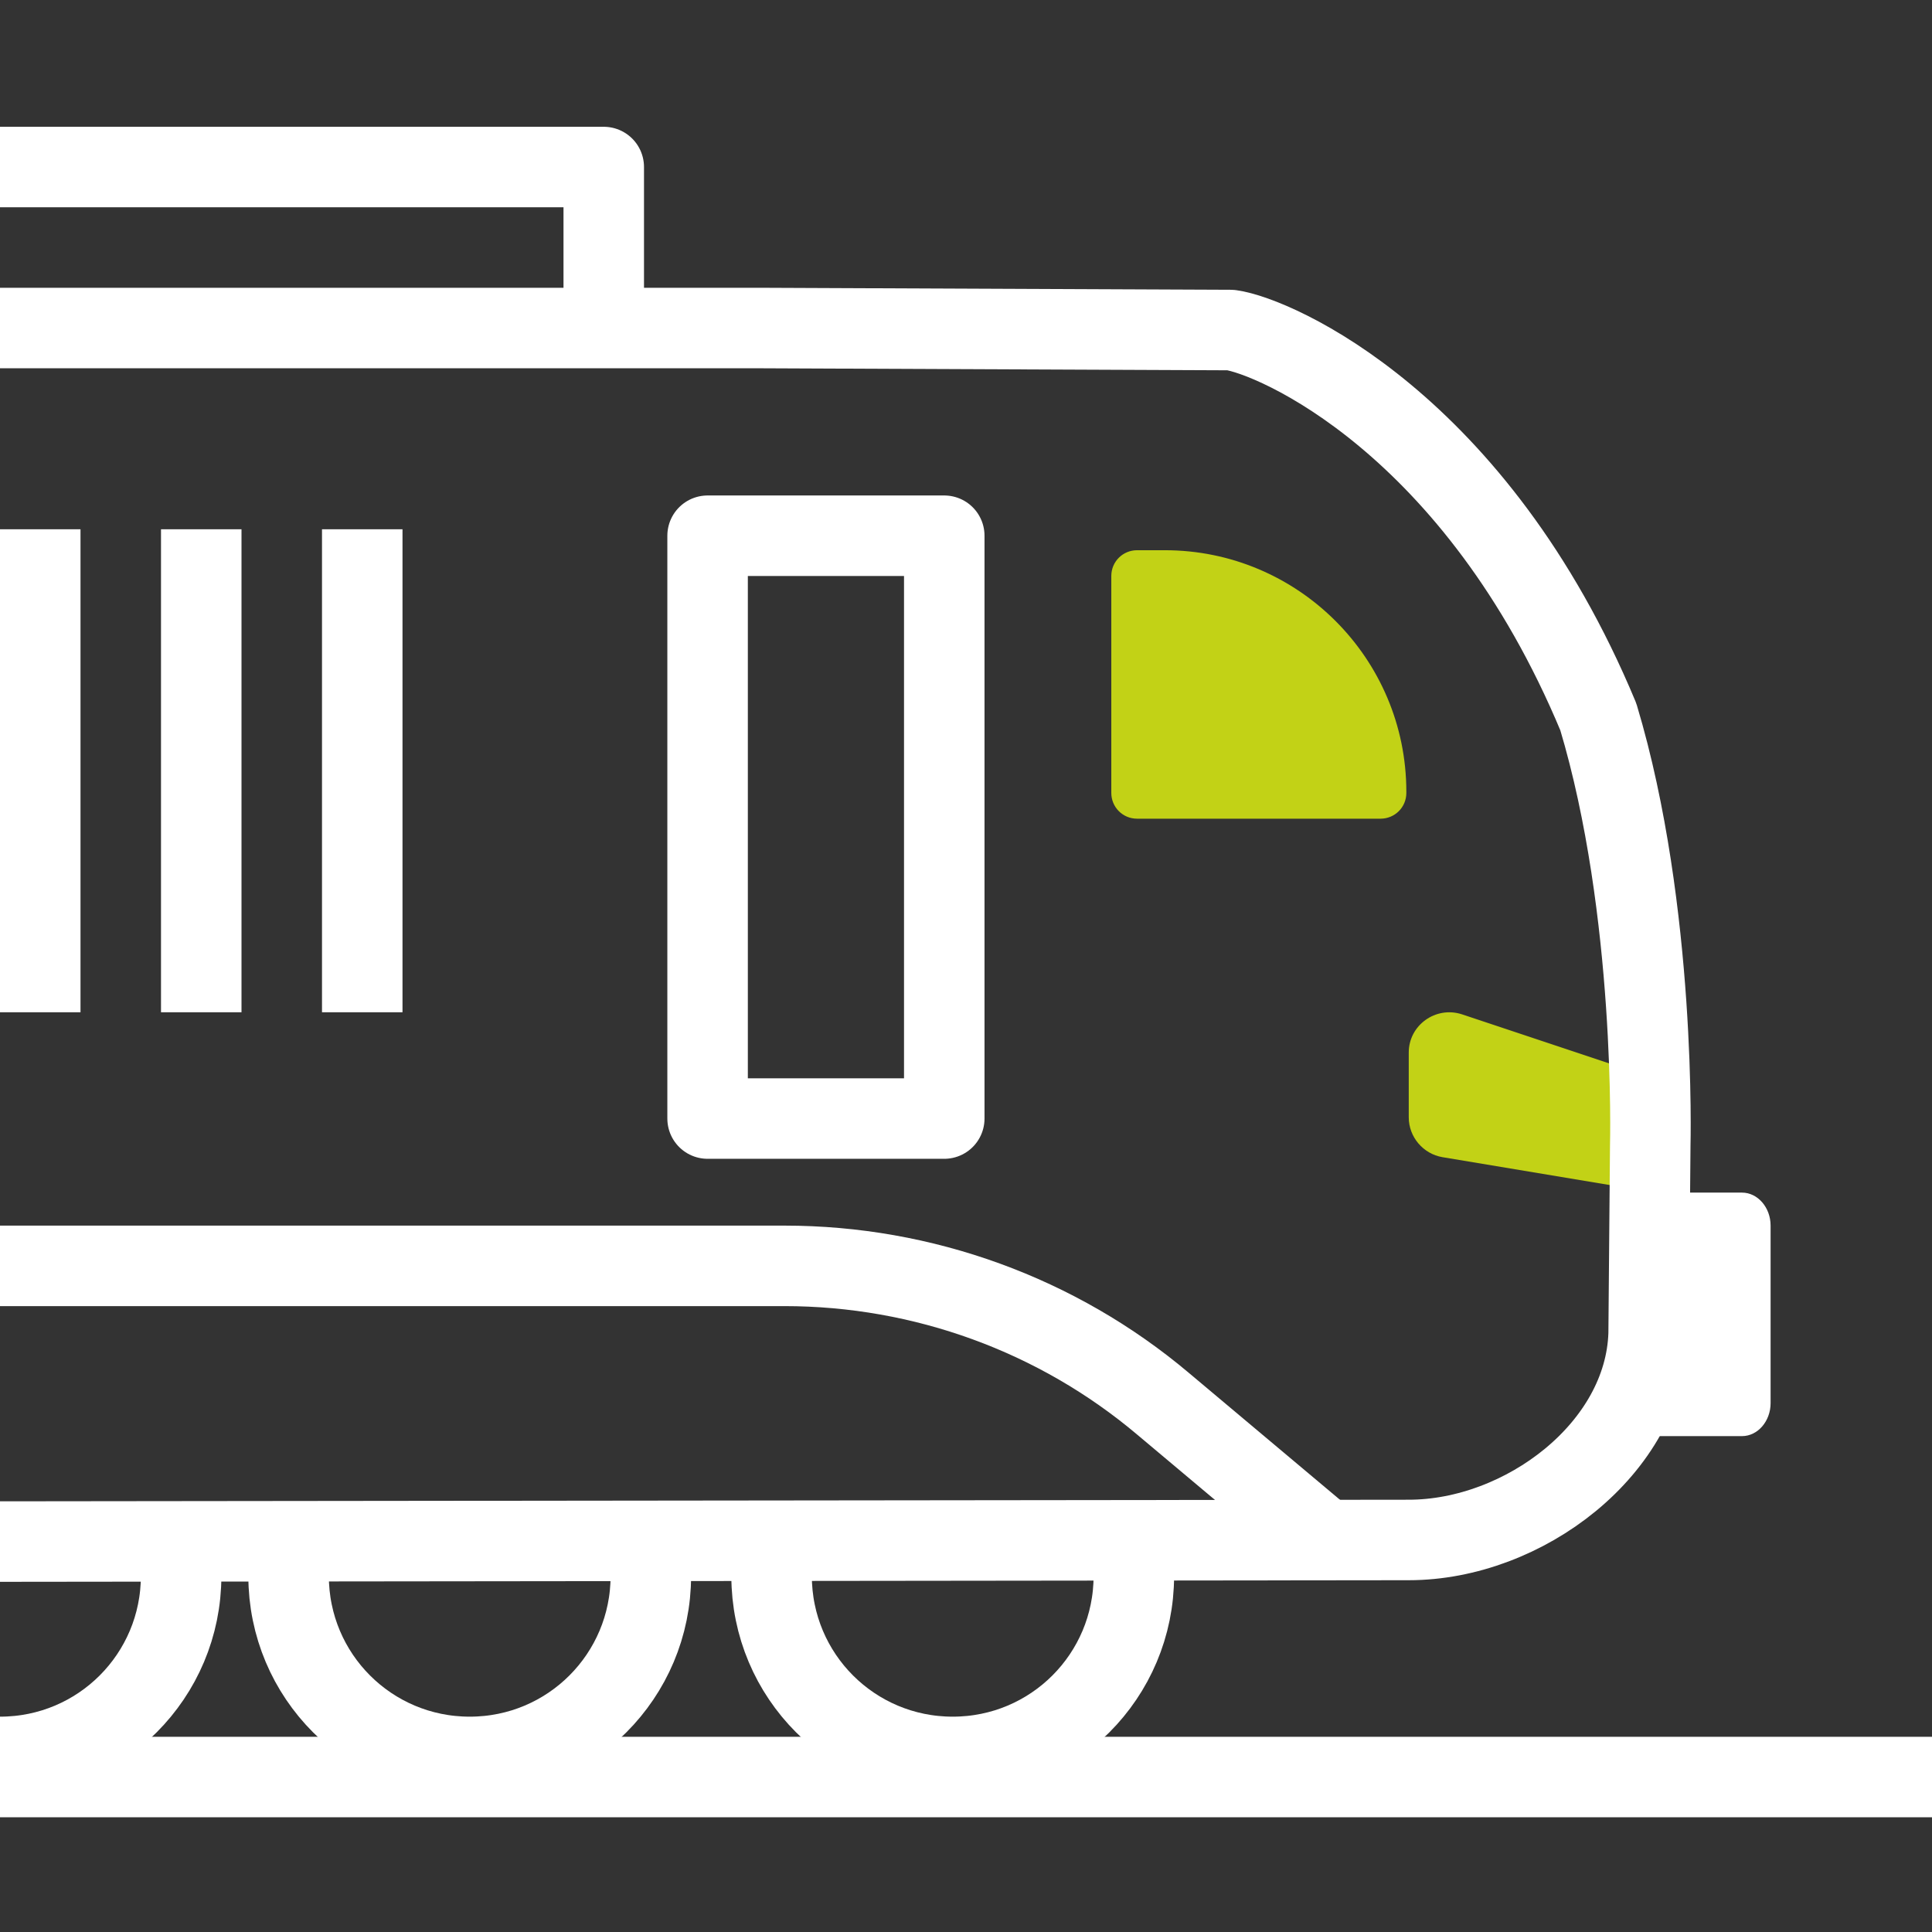 <?xml version="1.0" encoding="UTF-8"?>
<svg xmlns="http://www.w3.org/2000/svg" viewBox="0 0 48 48">
  <rect x="0" y="0" width="48" height="48" fill="#333333" stroke="none"/>
  <defs>
    <style>
      .cls-1, .cls-2 {
        fill: none;
      }

      .cls-1, .cls-3, .cls-4 {
        stroke-width: 0px;
      }

      .cls-2 {
        stroke: #fff;
        stroke-linejoin: round;
        stroke-width: 2px;
      }

      .cls-3 {
        fill: #c2d216;
      }

      .cls-4 {
        fill: #fff;
      }
    </style>
  </defs>
  <g id="HG">
    <rect class="cls-1" x="0" y="0" width="48" height="48"/>
  </g>
  <g id="Ebene_1" data-name="Ebene 1">
    <path class="cls-3" d="M41,29.61l-5.16-.86c-.48-.08-.84-.5-.84-.99v-1.61c0-.68.67-1.16,1.32-.95l4.68,1.56v2.85Z"/>
    <path class="cls-2" d="M-.17,38.3l35.17-.04c2.85,0,5.87-2.27,5.96-5.12l.04-4.68s.16-5.82-1.29-10.65c-3.04-7.3-8.04-9.46-9.13-9.61l-11.62-.05H-.11"/>
    <path class="cls-2" d="M48,44.15H0"/>
    <line class="cls-2" x1="9" y1="25.15" x2="9" y2="13.15"/>
    <line class="cls-2" x1="5" y1="25.15" x2="5" y2="13.15"/>
    <line class="cls-2" x1="1" y1="25.15" x2="1" y2="13.15"/>
    <path class="cls-2" d="M32.77,38.13l-3.87-3.25c-2.63-2.22-5.97-3.43-9.41-3.43H-.1"/>
    <path class="cls-3" d="M28.25,13.67h.69c3.31,0,6,2.69,6,6v.03c0,.36-.29.64-.64.64h-6.05c-.36,0-.64-.29-.64-.64v-5.39c0-.36.29-.64.64-.64Z"/>
    <rect class="cls-2" x="17.58" y="13.31" width="5.88" height="14.48"/>
    <polyline class="cls-2" points="0 4.15 15 4.15 15 8.15"/>
    <path class="cls-2" d="M28.17,39.15c0,2.49-2.01,4.5-4.5,4.5s-4.5-2.01-4.5-4.5"/>
    <path class="cls-2" d="M16.17,39.15c0,2.49-2.01,4.5-4.5,4.5s-4.5-2.01-4.5-4.5"/>
    <path class="cls-2" d="M4.5,39.15c0,2.49-2.01,4.5-4.5,4.5"/>
    <path class="cls-4" d="M43.29,35.68h-2.77c-.39,0-.71-.37-.71-.82l1.47-4.41c0-.45.32-.82.71-.82h1.29c.39,0,.71.37.71.82v4.41c0,.45-.32.82-.71.82Z"/>
  </g>
</svg>